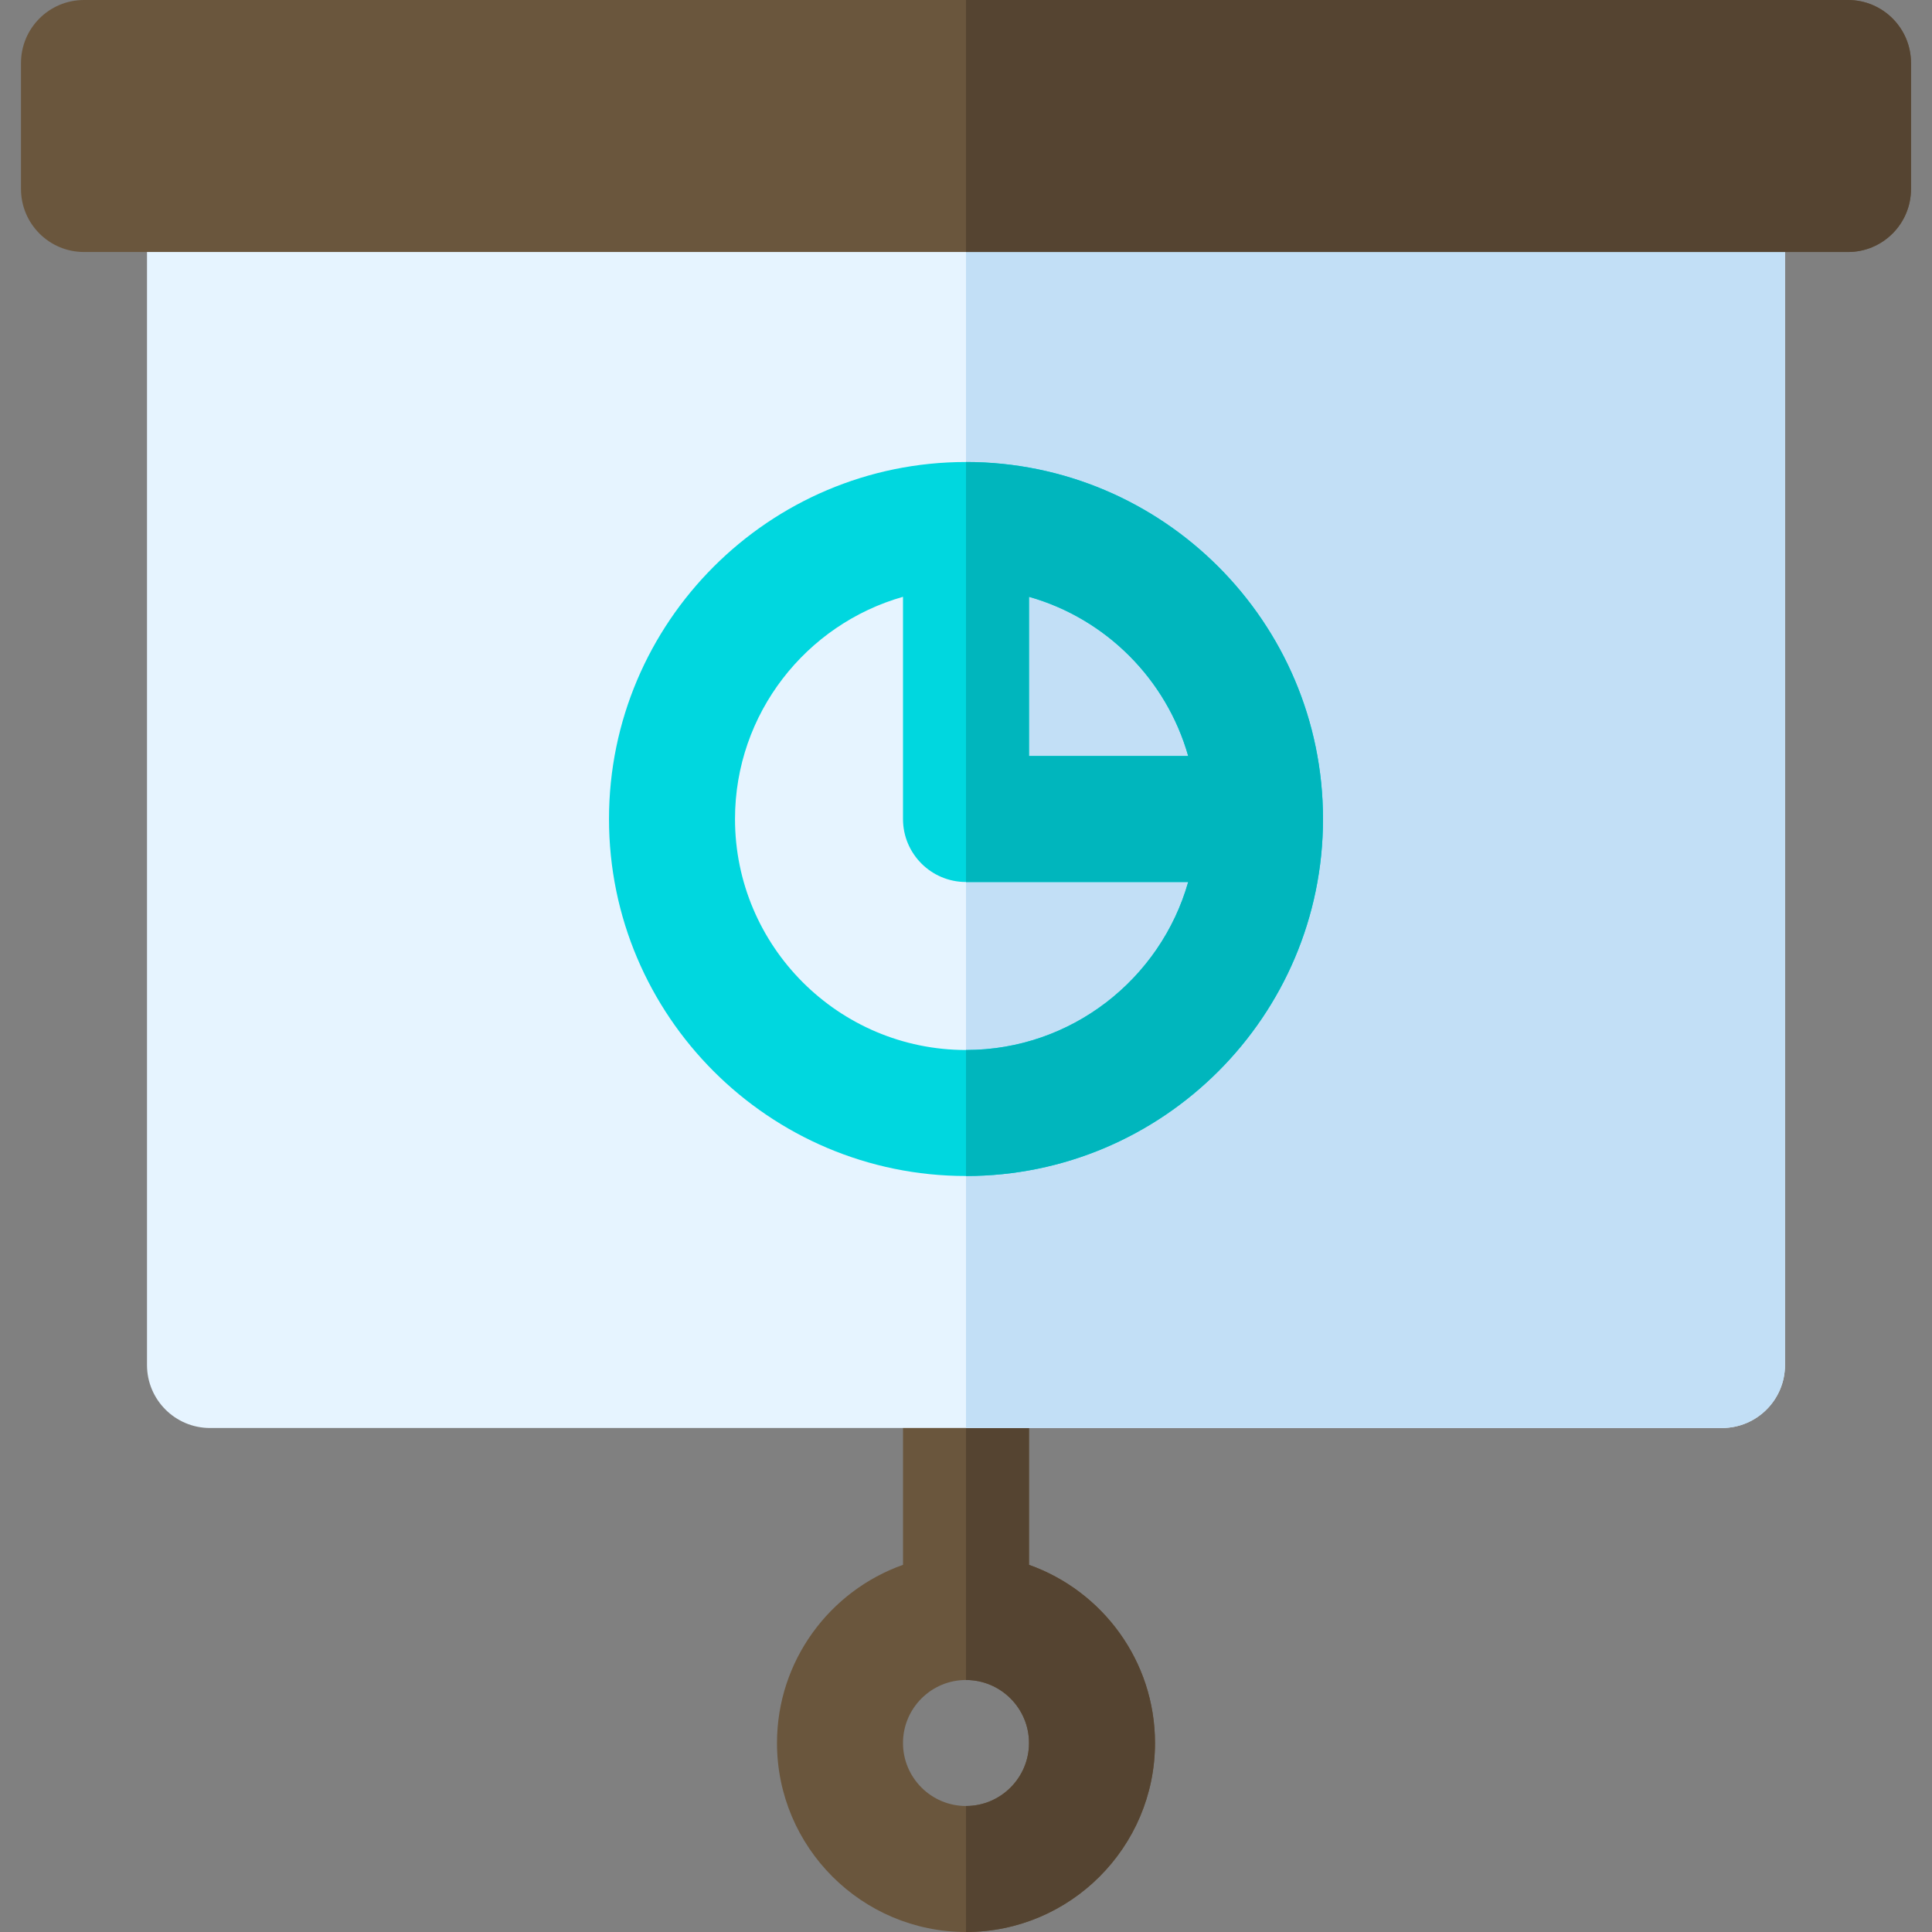 <?xml version="1.0" encoding="iso-8859-1"?>
<!-- Uploaded to: SVG Repo, www.svgrepo.com, Generator: SVG Repo Mixer Tools -->
<svg height="800px" width="800px" version="1.1" id="Layer_1" xmlns="http://www.w3.org/2000/svg" xmlns:xlink="http://www.w3.org/1999/xlink" 
	 viewBox="0 0 512 512" xml:space="preserve">
<rect x="0" y="0" width="512" height="512" fill="#808080" stroke="none"/>
<path style="fill:#6A563D;" d="M272.696,414.698v-52.959h-33.391v52.959c-19.433,6.892-33.391,25.449-33.391,47.215
	C205.913,489.532,228.381,512,256,512s50.087-22.468,50.087-50.087C306.087,440.146,292.128,421.589,272.696,414.698z M256,478.609
	c-9.206,0-16.696-7.49-16.696-16.696c0-9.206,7.49-16.696,16.696-16.696s16.696,7.49,16.696,16.696
	C272.696,471.119,265.206,478.609,256,478.609z"/>
<path style="fill:#554431;" d="M272.696,414.698v-52.959H256v50.087v33.391c9.206,0,16.696,7.49,16.696,16.696
	c0,9.206-7.49,16.696-16.696,16.696V512c27.619,0,50.087-22.468,50.087-50.087C306.087,440.146,292.128,421.589,272.696,414.698z"/>
<path style="fill:#E6F4FF;" d="M456.348,378.435H55.652c-9.223,0-16.696-7.479-16.696-16.696V50.087
	c0-9.217,7.473-16.696,16.696-16.696h400.696c9.223,0,16.696,7.479,16.696,16.696v311.652
	C473.043,370.956,465.57,378.435,456.348,378.435z"/>
<path style="fill:#C2DFF6;" d="M456.348,33.391H256v345.043h200.348c9.223,0,16.696-7.479,16.696-16.696V50.087
	C473.043,40.87,465.57,33.391,456.348,33.391z"/>
<path style="fill:#6A563D;" d="M489.739,66.783H22.261c-9.223,0-16.696-7.479-16.696-16.696V16.696C5.565,7.479,13.038,0,22.261,0
	h467.478c9.223,0,16.696,7.479,16.696,16.696v33.391C506.435,59.304,498.962,66.783,489.739,66.783z"/>
<path style="fill:#554431;" d="M489.739,0H256v66.783h233.739c9.223,0,16.696-7.479,16.696-16.696V16.696
	C506.435,7.479,498.962,0,489.739,0z"/>
<path style="fill:#00D7DF;" d="M256,122.435c-52.168,0-94.609,42.446-94.609,94.609s42.44,94.609,94.609,94.609
	s94.609-42.446,94.609-94.609S308.168,122.435,256,122.435z M272.696,158.16c20.34,5.762,36.402,21.81,42.188,42.188h-42.188V158.16
	z M256,278.261c-33.755,0-61.217-27.468-61.217-61.217c0-27.963,18.858-51.595,44.522-58.883v58.883
	c0,9.217,7.473,16.696,16.696,16.696h58.883C307.595,259.399,283.966,278.261,256,278.261z"/>
<path style="fill:#00B6BD;" d="M256,122.435v33.391v77.913h58.883c-7.288,25.66-30.917,44.522-58.883,44.522v33.391
	c52.168,0,94.609-42.446,94.609-94.609S308.168,122.435,256,122.435z M272.696,158.16c20.34,5.762,36.402,21.81,42.188,42.188
	h-42.188V158.16z"/>
</svg>